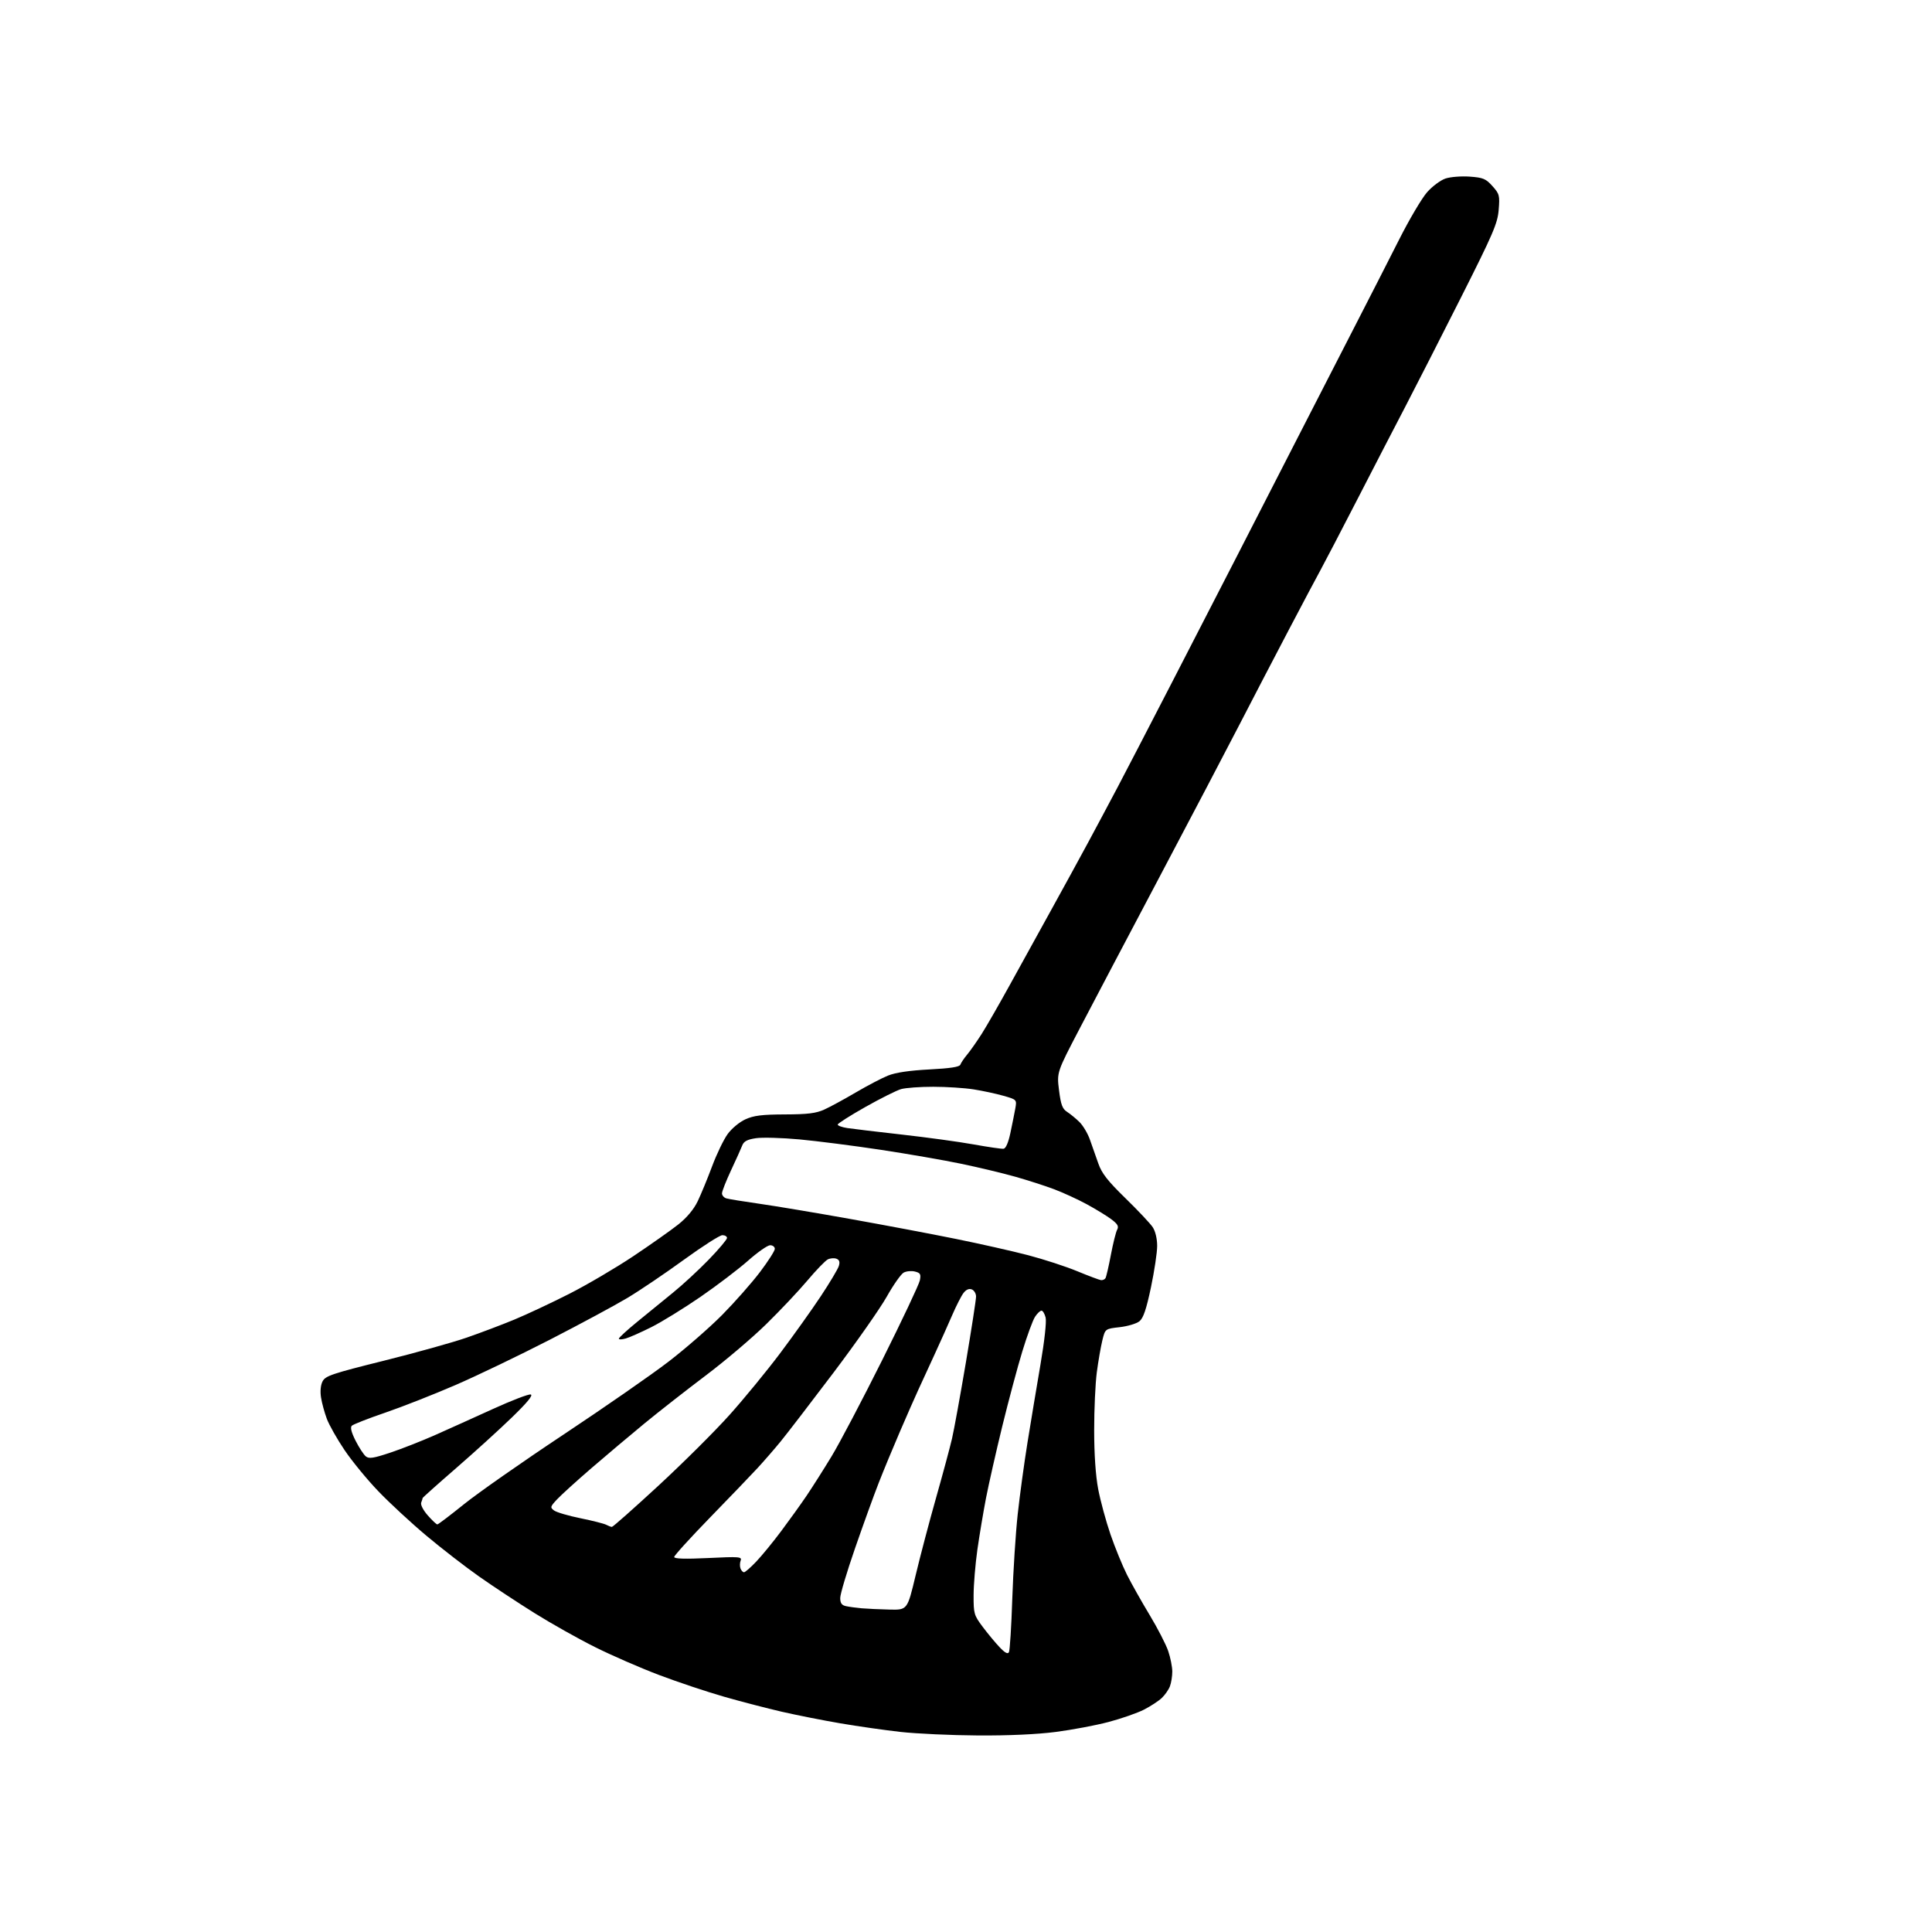 <?xml version="1.0" encoding="UTF-8" standalone="no"?>
<svg 
  version="1.1" 
  xmlns="http://www.w3.org/2000/svg" 
  xmlns:xlink="http://www.w3.org/1999/xlink" 
  xmlns:svg="http://www.w3.org/2000/svg"
  xmlns:rdf="http://www.w3.org/1999/02/22-rdf-syntax-ns#"
  xmlns:cc="http://creativecommons.org/ns#"
  xmlns:dc="http://purl.org/dc/elements/1.1/"
  viewBox="0 0 768 768"
  width="768"
  height="768"
>
<style>svg {background-color: white; }</style>"
<path stroke="none" fill="black" fill-rule="evenodd" d="M388.70,689.87C378.14,689.81 364.32,689.17 358.00,688.47C351.68,687.76 340.88,686.22 334.00,685.04C327.12,683.86 316.71,681.80 310.86,680.46C305.01,679.11 294.66,676.43 287.86,674.48C281.06,672.54 269.43,668.65 262.00,665.84C254.57,663.03 243.10,658.03 236.50,654.73C229.90,651.44 219.10,645.37 212.50,641.24C205.90,637.12 196.00,630.59 190.50,626.72C185.00,622.86 175.55,615.55 169.50,610.47C163.45,605.40 154.86,597.45 150.41,592.81C145.95,588.17 139.91,580.81 136.98,576.46C134.04,572.11 130.87,566.52 129.93,564.03C129.00,561.54 127.95,557.70 127.61,555.50C127.22,553.04 127.46,550.57 128.24,549.08C129.36,546.93 132.09,546.01 152.50,540.93C165.15,537.78 180.00,533.64 185.50,531.73C191.00,529.83 199.55,526.59 204.50,524.54C209.45,522.49 219.26,517.88 226.30,514.31C233.34,510.73 244.78,504.01 251.73,499.37C258.67,494.73 266.74,489.04 269.66,486.72C273.08,483.99 275.80,480.73 277.35,477.50C278.67,474.75 281.24,468.52 283.06,463.65C284.88,458.78 287.66,453.01 289.24,450.82C290.86,448.59 293.96,446.01 296.31,444.95C299.63,443.44 302.90,443.03 312.00,443.00C321.09,442.97 324.38,442.56 327.68,441.06C329.98,440.02 335.60,436.96 340.18,434.27C344.76,431.58 350.52,428.56 353.00,427.56C356.00,426.35 361.48,425.54 369.42,425.12C377.79,424.69 381.46,424.12 381.76,423.21C382.00,422.51 383.21,420.71 384.46,419.21C385.71,417.72 388.30,414.02 390.23,411.00C392.15,407.98 397.32,398.98 401.71,391.00C406.09,383.02 413.42,369.75 417.99,361.50C422.55,353.25 429.08,341.32 432.49,335.00C435.90,328.68 441.18,318.77 444.23,313.00C447.28,307.23 456.85,288.77 465.50,272.00C474.15,255.22 485.85,232.50 491.49,221.50C497.14,210.50 507.75,189.80 515.07,175.50C522.39,161.20 533.01,140.50 538.67,129.50C544.33,118.50 552.23,103.03 556.23,95.12C560.23,87.20 565.20,78.80 567.27,76.44C569.35,74.07 572.66,71.61 574.63,70.96C576.60,70.31 580.93,69.97 584.25,70.21C589.58,70.60 590.65,71.05 593.27,73.98C596.05,77.08 596.22,77.72 595.75,83.41C595.32,88.80 593.59,92.82 580.64,118.50C572.59,134.45 562.72,153.80 558.71,161.50C554.69,169.20 546.07,185.85 539.57,198.50C533.06,211.15 526.49,223.75 524.98,226.50C523.46,229.25 517.62,240.28 511.99,251.00C506.36,261.73 497.69,278.38 492.73,288.00C487.77,297.62 473.48,324.85 460.98,348.50C448.48,372.15 434.16,399.32 429.17,408.89C420.09,426.27 420.09,426.27 420.98,433.39C421.71,439.17 422.31,440.78 424.19,441.99C425.46,442.81 427.66,444.61 429.07,445.99C430.49,447.37 432.37,450.52 433.25,453.00C434.14,455.48 435.64,459.75 436.60,462.50C437.97,466.43 440.29,469.40 447.41,476.34C452.39,481.20 457.26,486.37 458.23,487.84C459.28,489.43 459.99,492.41 459.99,495.25C460.00,497.86 458.88,505.28 457.52,511.75C455.69,520.43 454.50,523.95 452.96,525.21C451.82,526.15 448.28,527.21 445.10,527.57C439.32,528.22 439.32,528.22 438.19,532.86C437.57,535.41 436.58,541.10 436.00,545.50C435.42,549.90 434.94,560.26 434.95,568.51C434.95,578.08 435.53,586.59 436.55,591.97C437.44,596.62 439.64,604.72 441.44,609.97C443.25,615.22 446.20,622.43 448.00,626.01C449.80,629.58 453.86,636.79 457.02,642.02C460.18,647.26 463.49,653.69 464.38,656.31C465.27,658.93 466.00,662.60 466.00,664.47C466.00,666.34 465.58,668.98 465.06,670.34C464.54,671.70 463.08,673.79 461.81,674.99C460.54,676.19 457.35,678.28 454.72,679.62C452.09,680.96 445.79,683.16 440.72,684.50C435.65,685.84 426.19,687.63 419.70,688.47C412.22,689.44 400.86,689.95 388.70,689.87zM401.07,656.76C401.44,656.07 402.04,646.50 402.40,635.50C402.77,624.50 403.74,609.38 404.56,601.89C405.38,594.41 407.13,581.58 408.45,573.39C409.77,565.20 412.08,551.30 413.59,542.49C415.20,533.12 416.05,525.35 415.65,523.74C415.27,522.23 414.53,521.00 414.00,521.00C413.48,521.00 412.32,522.10 411.44,523.45C410.56,524.80 408.28,530.98 406.39,537.20C404.49,543.41 400.90,556.83 398.41,567.00C395.93,577.17 393.02,590.01 391.95,595.53C390.89,601.05 389.34,610.27 388.52,616.03C387.71,621.79 387.03,629.95 387.02,634.17C387.00,641.45 387.19,642.10 390.62,646.67C392.61,649.33 395.63,652.97 397.33,654.76C399.48,657.04 400.61,657.64 401.07,656.76zM353.60,639.83C360.69,640.00 360.69,640.00 363.97,626.25C365.77,618.69 369.44,604.79 372.11,595.37C374.78,585.95 377.63,575.38 378.44,571.87C379.25,568.37 381.73,554.72 383.96,541.55C386.18,528.37 388.00,516.61 388.00,515.40C388.00,514.20 387.23,512.92 386.29,512.56C385.18,512.13 384.03,512.64 382.98,514.02C382.10,515.19 380.08,519.15 378.50,522.82C376.91,526.50 373.75,533.55 371.47,538.50C369.19,543.45 366.29,549.75 365.03,552.50C363.76,555.25 360.50,562.67 357.77,569.00C355.04,575.33 351.22,584.55 349.29,589.50C347.35,594.45 343.12,606.14 339.89,615.47C336.65,624.81 334.00,633.69 334.00,635.21C334.00,637.25 334.58,638.09 336.25,638.46C337.49,638.74 340.30,639.12 342.50,639.32C344.70,639.51 349.69,639.74 353.60,639.83zM295.76,625.00C296.21,625.00 298.40,623.09 300.62,620.75C302.85,618.41 307.36,612.90 310.64,608.50C313.93,604.10 318.46,597.79 320.70,594.47C322.94,591.15 327.37,584.18 330.53,578.97C333.70,573.76 342.76,556.53 350.68,540.68C358.60,524.83 365.34,510.56 365.65,508.98C366.15,506.51 365.87,506.01 363.71,505.46C362.32,505.11 360.31,505.30 359.24,505.87C358.17,506.45 355.15,510.73 352.53,515.39C349.92,520.05 340.37,533.68 331.31,545.68C322.25,557.67 312.81,569.96 310.33,572.99C307.85,576.02 303.74,580.75 301.21,583.50C298.67,586.25 290.17,595.11 282.30,603.19C274.44,611.27 268.00,618.36 268.00,618.93C268.00,619.65 272.33,619.78 281.53,619.34C293.87,618.74 295.00,618.83 294.42,620.34C294.07,621.25 294.05,622.67 294.36,623.50C294.68,624.33 295.31,625.00 295.76,625.00zM243.23,606.97C243.63,606.99 251.95,599.61 261.73,590.59C271.50,581.56 284.23,568.90 290.00,562.45C295.77,556.01 304.84,544.96 310.14,537.90C315.44,530.84 322.70,520.67 326.27,515.28C329.84,509.90 333.07,504.49 333.45,503.25C333.94,501.64 333.67,500.81 332.51,500.37C331.62,500.02 330.08,500.14 329.09,500.62C328.10,501.10 324.45,504.88 320.98,509.00C317.51,513.12 310.13,520.95 304.58,526.38C299.04,531.81 288.20,541.01 280.50,546.81C272.80,552.62 261.81,561.22 256.08,565.93C250.35,570.65 240.90,578.61 235.08,583.63C229.26,588.65 223.15,594.20 221.50,595.95C218.70,598.94 218.62,599.23 220.27,600.45C221.25,601.17 225.97,602.56 230.77,603.53C235.57,604.51 240.18,605.68 241.00,606.13C241.82,606.57 242.83,606.95 243.23,606.97zM173.85,605.98C174.21,605.97 179.00,602.33 184.50,597.90C190.00,593.47 207.78,581.03 224.00,570.27C240.22,559.50 259.01,546.46 265.75,541.28C272.49,536.10 282.09,527.73 287.09,522.68C292.08,517.63 298.83,509.98 302.08,505.69C305.34,501.39 308.00,497.23 308.00,496.44C308.00,495.65 307.17,495.00 306.15,495.00C305.13,495.00 301.19,497.75 297.40,501.11C293.60,504.47 285.10,510.94 278.50,515.49C271.90,520.03 263.12,525.45 259.00,527.52C254.88,529.59 250.26,531.64 248.75,532.07C247.24,532.50 246.00,532.54 246.00,532.14C246.00,531.75 249.26,528.75 253.25,525.49C257.24,522.22 263.65,516.99 267.50,513.87C271.35,510.76 277.76,504.83 281.75,500.71C285.74,496.59 289.00,492.72 289.00,492.11C289.00,491.50 288.17,491.00 287.15,491.00C286.14,491.00 279.27,495.39 271.89,500.75C264.51,506.12 254.43,512.93 249.48,515.90C244.54,518.86 230.60,526.37 218.50,532.59C206.40,538.80 189.53,546.91 181.00,550.60C172.47,554.29 159.95,559.22 153.17,561.54C146.38,563.86 140.39,566.21 139.84,566.76C139.18,567.42 139.68,569.41 141.34,572.69C142.72,575.41 144.54,578.20 145.39,578.91C146.66,579.96 148.36,579.71 155.15,577.45C159.66,575.95 167.67,572.80 172.93,570.47C178.19,568.13 188.56,563.46 195.97,560.08C203.38,556.70 210.13,554.11 210.97,554.33C212.01,554.59 209.60,557.53 203.50,563.44C198.55,568.24 188.54,577.33 181.25,583.66C173.96,589.98 168.00,595.31 168.00,595.50C168.00,595.68 167.75,596.50 167.43,597.31C167.11,598.15 168.23,600.34 170.04,602.39C171.78,604.38 173.50,605.99 173.85,605.98zM437.69,508.88C438.35,508.94 439.14,508.59 439.45,508.09C439.75,507.59 440.72,503.44 441.58,498.88C442.45,494.31 443.57,489.79 444.08,488.84C444.81,487.48 444.31,486.59 441.76,484.67C439.97,483.33 435.57,480.64 432.00,478.70C428.43,476.76 422.57,474.07 419.00,472.73C415.43,471.38 408.45,469.14 403.50,467.74C398.55,466.34 388.88,464.03 382.00,462.60C375.12,461.17 360.73,458.67 350.00,457.05C339.27,455.43 324.79,453.58 317.80,452.93C310.82,452.29 303.04,452.07 300.50,452.45C297.06,452.96 295.69,453.69 295.06,455.32C294.60,456.52 292.60,460.97 290.61,465.20C288.63,469.44 287.00,473.57 287.00,474.39C287.00,475.20 287.79,476.10 288.75,476.38C289.71,476.66 295.68,477.63 302.00,478.53C308.32,479.43 324.52,482.15 338.00,484.56C351.48,486.97 370.35,490.53 379.94,492.48C389.54,494.42 402.49,497.34 408.72,498.97C414.96,500.61 423.76,503.47 428.28,505.35C432.80,507.22 437.04,508.81 437.69,508.88zM398.92,456.65C399.81,456.56 400.82,454.25 401.62,450.50C402.32,447.20 403.20,442.84 403.57,440.81C404.24,437.12 404.24,437.12 398.87,435.59C395.92,434.75 390.57,433.60 387.00,433.04C383.43,432.48 376.22,432.01 370.99,432.01C365.76,432.00 360.00,432.43 358.19,432.94C356.38,433.46 349.97,436.67 343.95,440.07C337.93,443.47 333.00,446.61 333.00,447.04C333.00,447.47 334.69,448.09 336.75,448.41C338.81,448.73 348.60,449.90 358.50,451.01C368.40,452.12 381.23,453.88 387.00,454.92C392.77,455.96 398.14,456.74 398.92,456.65z" />

</svg>